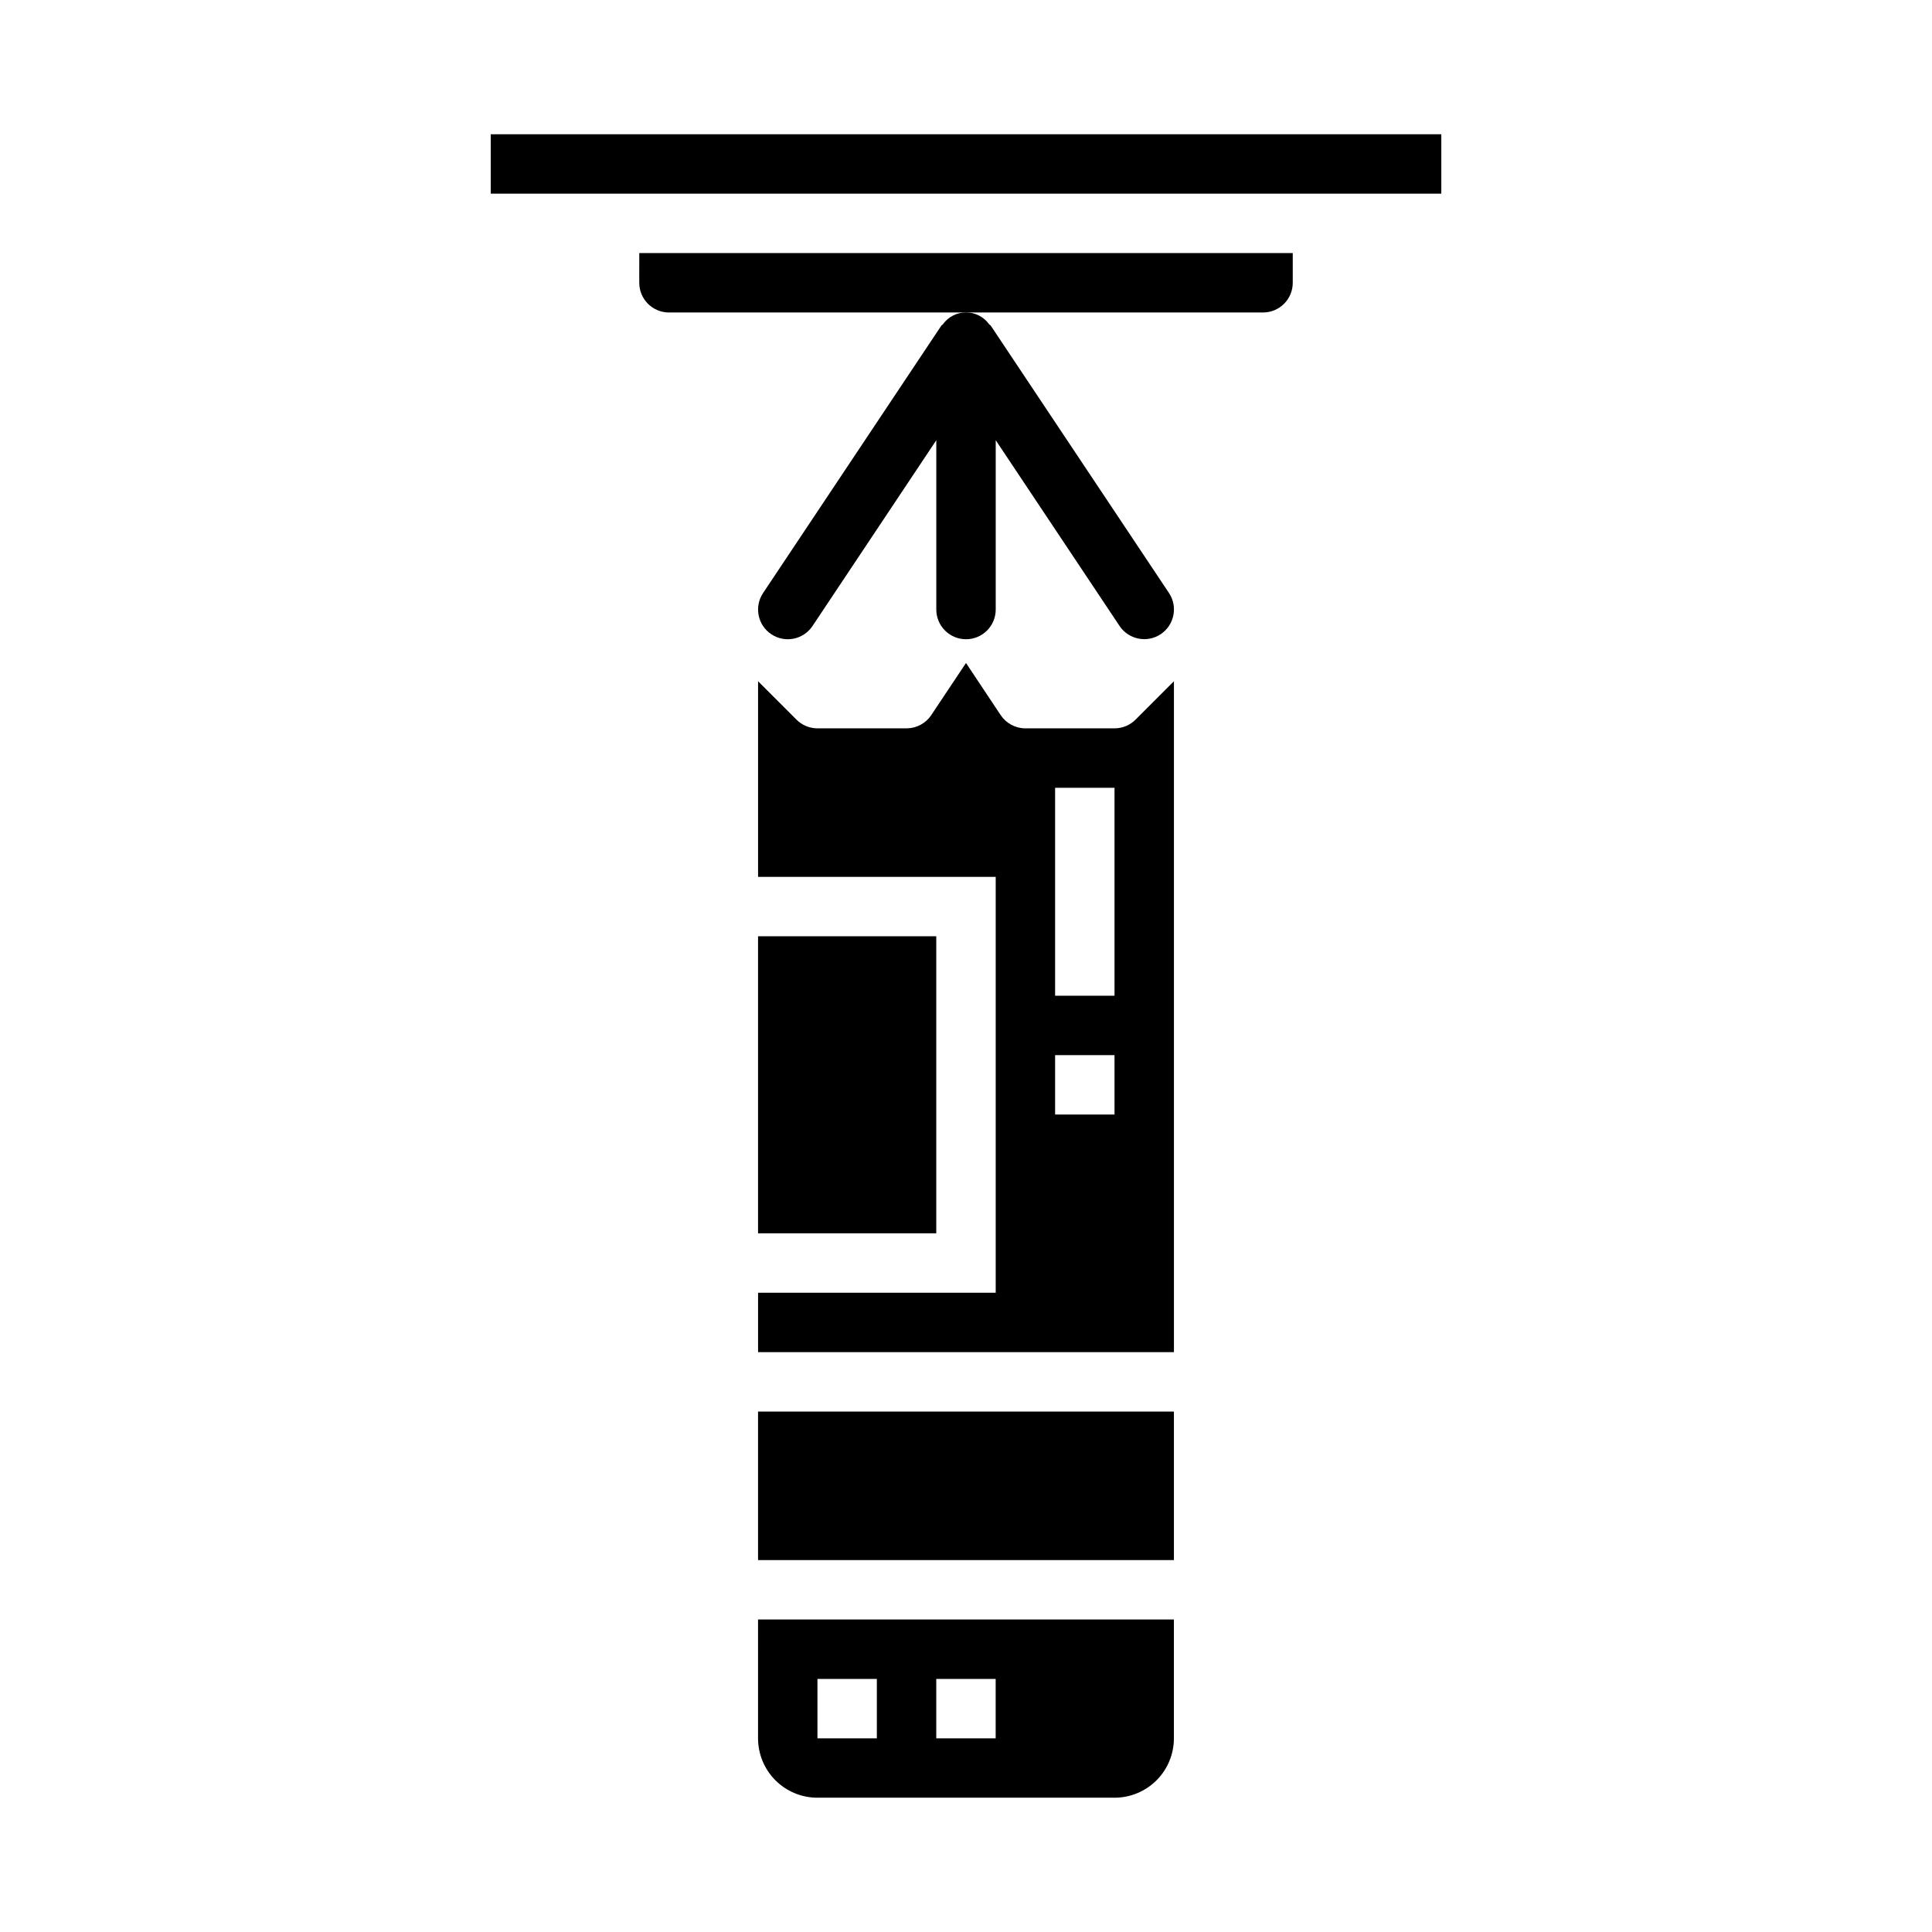 <?xml version="1.0" encoding="UTF-8"?>
<!-- Uploaded to: ICON Repo, www.iconrepo.com, Generator: ICON Repo Mixer Tools -->
<svg fill="#000000" width="800px" height="800px" version="1.1" viewBox="144 144 512 512" xmlns="http://www.w3.org/2000/svg">
 <g>
  <path d="m439.36 337.02h-23.617c-2.633 0-5.09-1.316-6.551-3.504l-9.191-13.816-9.195 13.793c-1.457 2.199-3.914 3.519-6.551 3.527h-23.617c-2.086 0-4.09-0.832-5.562-2.309l-10.18-10.176v51.844h62.977v110.21h-62.977v15.742l110.21 0.004v-177.8l-10.18 10.18 0.004-0.004c-1.477 1.477-3.481 2.309-5.566 2.309zm0 102.34h-15.746v-15.746h15.742zm0-31.488h-15.746v-55.105h15.742z"/>
  <path d="m344.89 392.12h47.23v78.719h-47.23z"/>
  <path d="m344.89 518.08h110.21v39.359h-110.21z"/>
  <path d="m344.89 604.67c0 4.176 1.66 8.18 4.609 11.133 2.953 2.953 6.957 4.609 11.133 4.609h78.723c4.176 0 8.18-1.656 11.133-4.609 2.953-2.953 4.609-6.957 4.609-11.133v-31.488h-110.21zm47.23-15.742h15.742v15.742h-15.742zm-31.488 0h15.742v15.742h-15.742z"/>
  <path d="m274.05 179.58h251.91v15.742h-251.91z"/>
  <path d="m313.41 218.94c0 2.09 0.828 4.09 2.305 5.566 1.477 1.477 3.481 2.305 5.566 2.305h157.44c2.086 0 4.09-0.828 5.566-2.305 1.477-1.477 2.305-3.477 2.305-5.566v-7.871h-173.18z"/>
  <path d="m393.87 229.96c-0.117 0.148-0.316 0.195-0.418 0.355l-47.23 70.848c-2.414 3.617-1.438 8.508 2.18 10.918 3.617 2.414 8.504 1.438 10.918-2.18l32.809-49.238v44.871c0 4.348 3.527 7.871 7.875 7.871s7.871-3.523 7.871-7.871v-44.871l32.812 49.215h-0.004c2.414 3.617 7.305 4.594 10.922 2.18 3.617-2.41 4.59-7.301 2.18-10.918l-47.23-70.848c-0.102-0.156-0.301-0.203-0.418-0.355h-0.004c-1.418-1.973-3.699-3.144-6.129-3.144-2.434 0-4.715 1.172-6.133 3.144z"/>
 </g>
</svg>